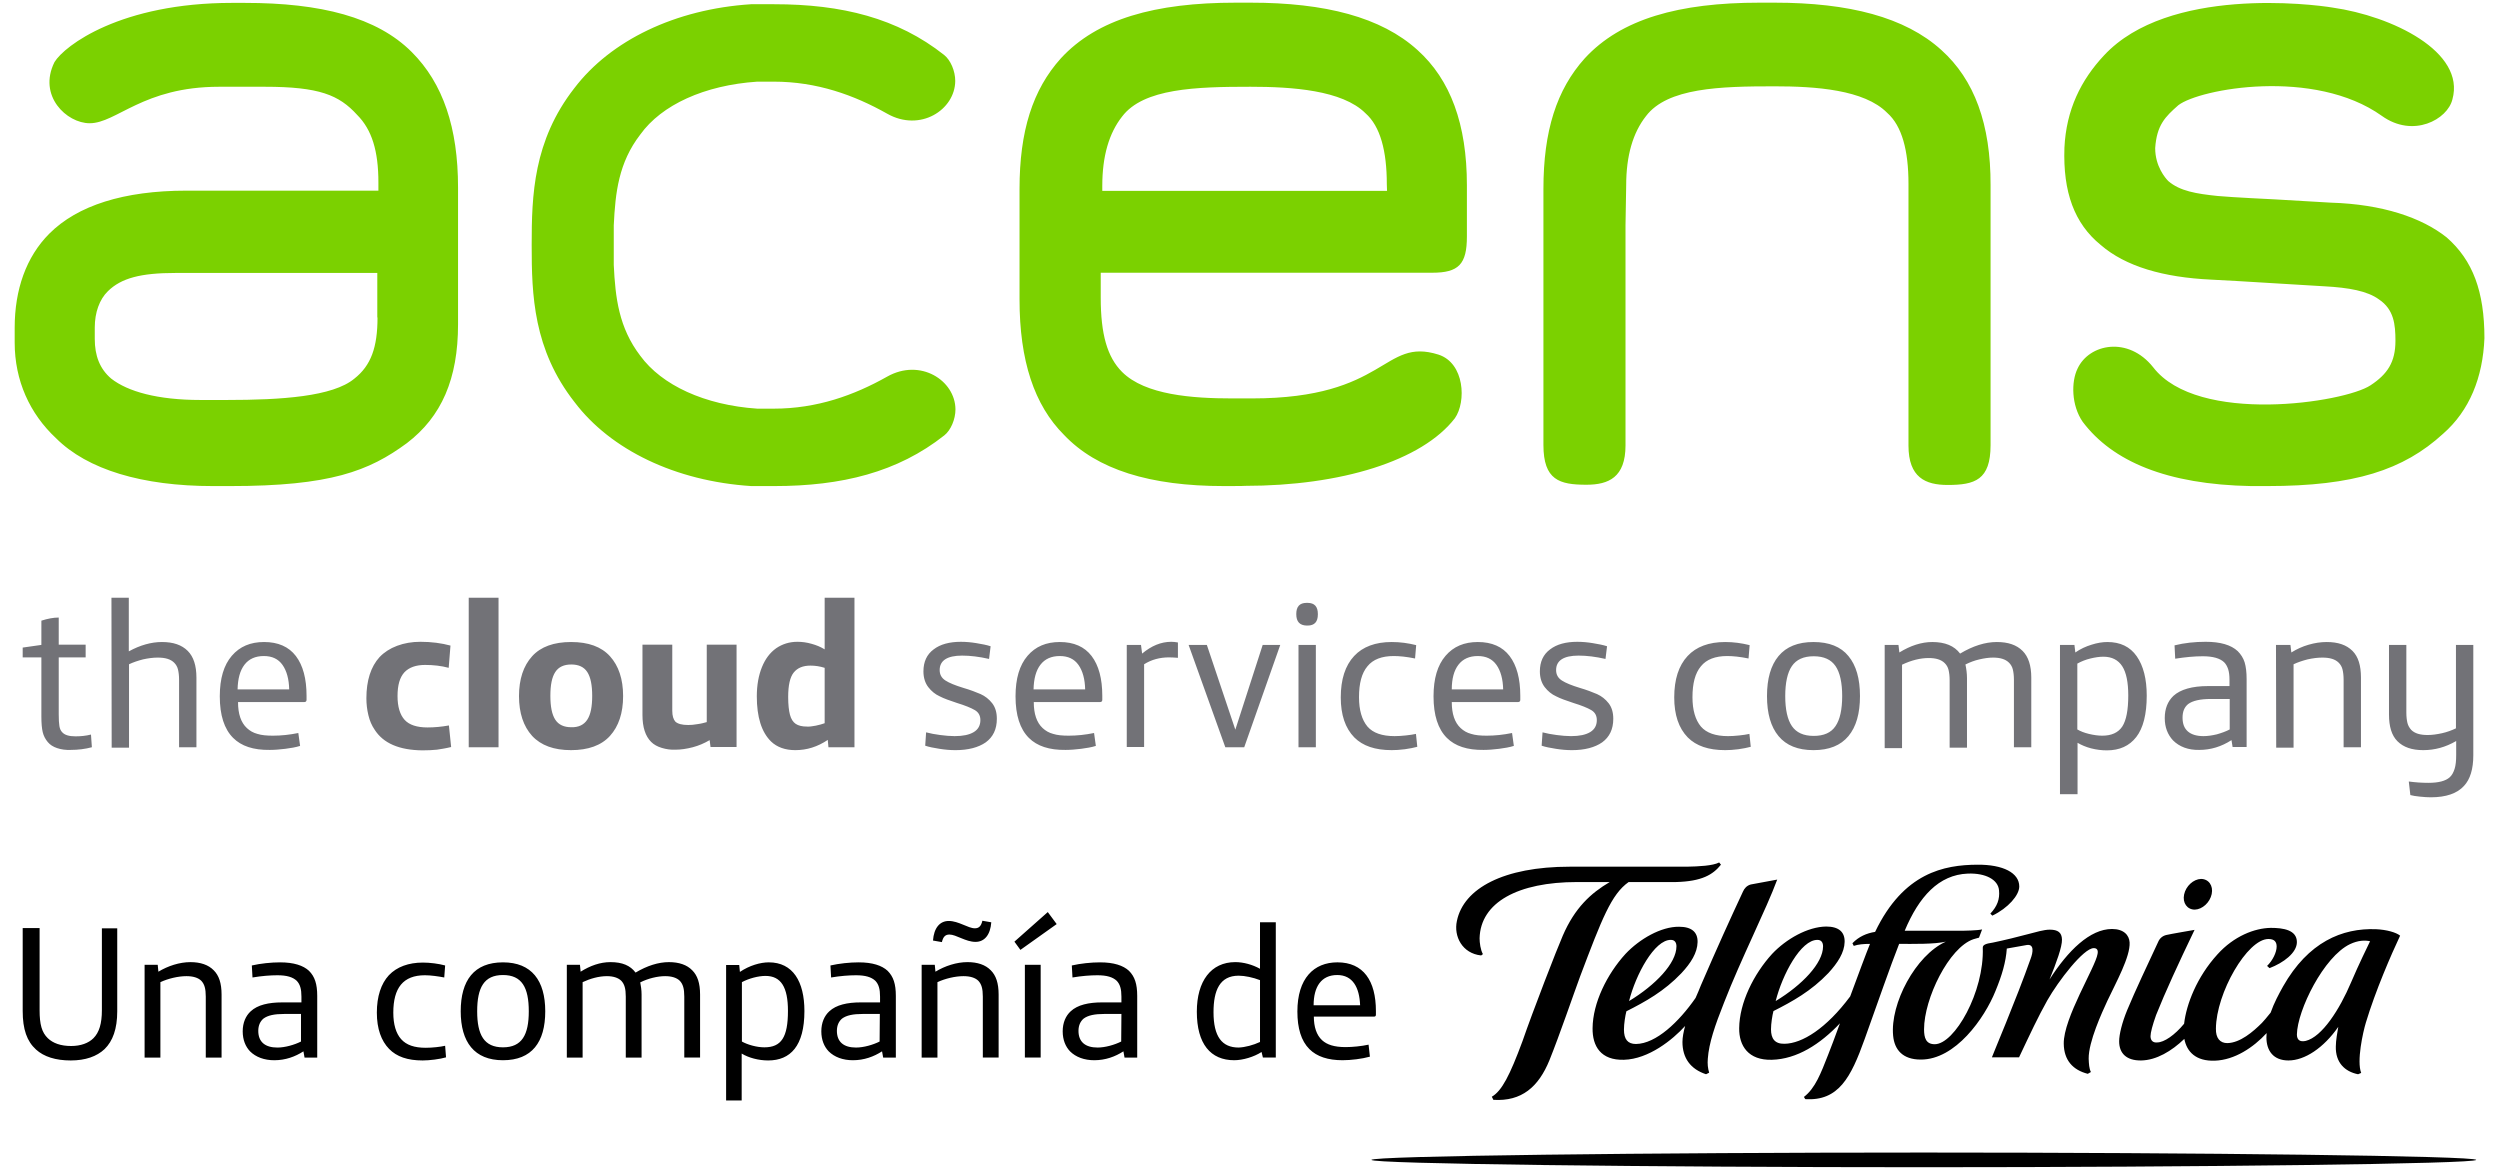 <svg id="Capa_1" xmlns="http://www.w3.org/2000/svg" width="1123.8" height="524.9" viewBox="0 0 1123.8 524.9"><path d="M5.4 268.7h1111.4V412H5.4V268.7z" fill="none"/><path d="M25.7 336.3c-1.8-.6-3.2-1.5-4.2-2.7-1.1-1.3-1.9-2.8-2.3-4.5s-.6-4-.6-7v-26.6h-8.4v-4.4l8.4-1.2V279c2.8-.9 5.4-1.4 7.8-1.4v12.2h12.1v5.7H26.4v25.6c0 2.3.1 4.1.3 5.3.2 1.2.6 2.1 1.3 2.8 1.1 1.2 3 1.8 5.9 1.8 2.3 0 4.6-.2 7-.8l.4 5.7c-3 .8-6.2 1.2-9.5 1.2-2.3.1-4.3-.2-6.1-.8zm24.4-67.6h7.8v24.1c5.1-2.8 10.1-4.2 14.9-4.2 5.1 0 8.9 1.3 11.6 4 2.6 2.6 3.9 6.6 3.9 12v31.3h-7.8v-30.3c0-1.9-.2-3.5-.5-4.7s-.9-2.2-1.7-3c-1.6-1.6-4-2.3-7.4-2.3-2.1 0-4.3.3-6.6.8-2.3.6-4.4 1.3-6.3 2.2v37.5h-7.8l-.1-67.4zm54.7 63c-4-4-6-10.2-6-18.7 0-8 1.8-14 5.4-18.2s8.4-6.2 14.5-6.2c6.3 0 11.1 2.1 14.3 6.3 3.2 4.2 4.8 10.2 4.8 17.9v1.8c0 .7-.4 1-1.1 1H107c0 5.3 1.3 9.2 4 11.7 1.3 1.2 2.8 2.1 4.7 2.6 1.9.6 4.2.8 7 .8 3.7 0 7.5-.4 11.4-1.2l.8 5.8c-1.9.6-4.2 1-6.6 1.3-2.5.3-4.8.5-7 .5-7.4.1-12.8-1.7-16.5-5.4zm25.2-21.8c-.1-4.6-1.1-8.3-3-11-1.9-2.7-4.7-4-8.4-4-3.8 0-6.7 1.3-8.7 3.9s-3 6.3-3.1 11.1H130zm38.4 18.1c-1.3-1.9-2.2-4-2.8-6.5s-.9-5-.9-7.6c0-8 2-14.2 5.9-18.5 2.1-2.2 4.7-3.9 7.9-5.1s6.7-1.8 10.5-1.8c4.9 0 9.5.6 13.5 1.7l-.8 10c-3.3-.9-6.9-1.3-10.6-1.3-4.1 0-7.2 1.1-9.3 3.3-2.1 2.3-3.1 5.8-3.1 10.7 0 4.8 1.1 8.4 3.2 10.7 2.1 2.3 5.6 3.4 10.3 3.4 3.1 0 6.3-.3 9.6-.9l1 9.7c-2.4.6-4.5.9-6.4 1.2-1.9.2-4.1.3-6.5.3-10.5-.1-17.6-3.2-21.5-9.3zm42.3-59.3h13.4v67.2h-13.4v-67.2zm28.5 62.1c-3.9-4.3-5.9-10.3-5.9-17.9s2-13.6 5.9-17.9 9.8-6.4 17.5-6.4c7.8 0 13.6 2.1 17.5 6.4s5.9 10.3 5.9 17.9-2 13.6-5.9 17.9-9.8 6.4-17.5 6.4c-7.7 0-13.5-2.1-17.5-6.4zm24.8-7.3c1.5-2.3 2.2-5.8 2.2-10.7 0-4.8-.7-8.4-2.2-10.7-1.5-2.3-3.9-3.4-7.2-3.4-3.3 0-5.7 1.1-7.2 3.4s-2.2 5.8-2.2 10.7c0 4.8.7 8.4 2.2 10.7 1.5 2.3 3.9 3.4 7.2 3.4 3.3.1 5.7-1.1 7.2-3.4zm33.5 12.7c-2-.6-3.6-1.5-4.8-2.7-2.6-2.6-3.9-6.6-3.9-12.1v-31.6h13.4v29.7c0 2.3.5 3.9 1.4 4.9 1.1 1 3 1.5 5.8 1.5 1.2 0 2.6-.1 4.2-.4 1.6-.2 3-.6 4.1-.9v-34.8h13.4v46h-11.7l-.4-3.1c-2.4 1.4-4.9 2.5-7.6 3.2s-5.3 1.1-7.8 1.1c-2 .1-4.1-.2-6.1-.8zm49.1-2.9c-4.3-4.2-6.4-11-6.4-20.3 0-5 .8-9.4 2.3-13.1s3.6-6.5 6.4-8.5c2.8-1.9 5.9-2.9 9.6-2.9 2.1 0 4.2.3 6.3.9 2.2.6 4.1 1.4 5.9 2.5v-23.2h13.4v67.2h-11.7l-.3-3.3c-4.6 3.1-9.4 4.6-14.6 4.6-4.5 0-8.2-1.3-10.9-3.9zm20.1-7.1c1.5-.3 2.9-.7 4-1.1v-24.9c-2.2-.7-4.3-1-6.4-1-3.3 0-5.8 1-7.5 3.1s-2.5 5.8-2.5 11c0 3.4.3 6.1.8 8s1.4 3.3 2.6 4.1c1.2.8 2.9 1.2 4.9 1.2 1.2.1 2.5-.1 4.1-.4zm55.6 10.4c-2.5-.4-4.7-.8-6.4-1.4l.4-6c1.9.5 4 .9 6.3 1.2 2.3.3 4.5.5 6.5.5 3.8 0 6.6-.6 8.6-1.8 2-1.2 3-3 3-5.4 0-2-.8-3.5-2.5-4.5s-4.4-2.1-8-3.2c-3.3-1.1-5.9-2-7.8-3-2-.9-3.7-2.3-5.1-4.1-1.4-1.8-2.2-4.2-2.2-7.1 0-4.3 1.5-7.6 4.6-9.9 3-2.3 7.1-3.4 12.2-3.4 2.3 0 4.6.2 7 .6s4.6.8 6.4 1.4l-.7 5.7c-4.4-1-8.4-1.5-12.1-1.5-6.7 0-10.1 2.2-10.1 6.5 0 2.1.9 3.6 2.6 4.7s4.4 2.2 8 3.3c3.1.9 5.7 1.9 7.8 2.8 2 .9 3.8 2.3 5.2 4.1 1.4 1.8 2.1 4.1 2.1 7 0 4.7-1.7 8.2-5 10.6-3.3 2.3-7.9 3.5-13.6 3.5-2.3 0-4.7-.2-7.2-.6zm40.2-4.9c-4-4-6-10.2-6-18.7 0-8 1.8-14 5.4-18.2s8.4-6.2 14.5-6.2c6.3 0 11.1 2.1 14.3 6.3s4.8 10.2 4.8 17.9v1.8c0 .7-.4 1-1.1 1h-29.7c0 5.3 1.3 9.2 4 11.7 1.3 1.2 2.8 2.1 4.7 2.6 1.9.6 4.2.8 7 .8 3.7 0 7.5-.4 11.4-1.2l.8 5.8c-1.9.6-4.2 1-6.6 1.3-2.5.3-4.8.5-7 .5-7.3.1-12.8-1.7-16.5-5.4zm25.3-21.8c-.1-4.6-1.1-8.3-3-11s-4.7-4-8.4-4c-3.8 0-6.7 1.3-8.7 3.9s-3 6.3-3.1 11.1h23.2zm18.6-20h6.5l.5 3.9c4.2-3.5 8.5-5.3 13.1-5.3.9 0 1.9.1 3 .3v6.9c-1.4-.1-2.7-.2-4-.2-4.1 0-7.9 1-11.2 3.1v37.2h-7.8v-45.9h-.1zm27.9 0h8.2l12.8 38.1 12.3-38.1h7.9l-16.2 46h-8.5l-16.5-46zm48.4-13.8v-.1c0-3.3 1.5-5 4.6-5h.5c3.1 0 4.6 1.7 4.6 5v.2c0 3.3-1.5 5-4.6 5h-.5c-3-.1-4.6-1.7-4.6-5.1zm1 13.8h7.8v46h-7.8v-46zm25.1 41.6c-4.1-4.2-6.1-10.2-6.1-18 0-8.1 2-14.3 6-18.6 3.9-4.2 9.6-6.3 16.9-6.3 3.8 0 7.4.5 11 1.4l-.5 6c-3.9-.8-7.1-1.1-9.6-1.1-5.3 0-9.3 1.5-11.8 4.6-2.6 3.1-3.8 7.7-3.8 13.9 0 5.8 1.3 10.2 3.8 13.2 2.5 2.9 6.6 4.3 12.2 4.3 1.5 0 3.2-.1 5-.3 1.8-.2 3.3-.4 4.6-.7l.6 5.8c-1.5.4-3.4.8-5.6 1.1-2.3.3-4.2.4-5.9.4-7.5 0-13-1.9-16.8-5.7zm41.6.2c-4-4-6-10.2-6-18.7 0-8 1.8-14 5.4-18.2 3.6-4.2 8.4-6.2 14.5-6.2 6.3 0 11.1 2.1 14.3 6.3 3.2 4.2 4.8 10.2 4.8 17.9v1.8c0 .7-.4 1-1.1 1h-29.7c0 5.3 1.3 9.2 4 11.7 1.3 1.2 2.8 2.1 4.7 2.6 1.9.6 4.2.8 7 .8 3.7 0 7.5-.4 11.4-1.2l.8 5.8c-1.9.6-4.2 1-6.6 1.3-2.5.3-4.8.5-7 .5-7.3.1-12.8-1.7-16.5-5.4zm25.3-21.8c-.1-4.6-1.1-8.3-3-11s-4.7-4-8.4-4c-3.8 0-6.7 1.3-8.7 3.9s-3 6.3-3 11.1h23.1zm23.7 26.7c-2.5-.4-4.7-.8-6.4-1.4l.4-6c1.9.5 4 .9 6.3 1.2 2.3.3 4.5.5 6.5.5 3.8 0 6.6-.6 8.6-1.8 2-1.2 3-3 3-5.4 0-2-.8-3.5-2.5-4.5s-4.4-2.1-8-3.2c-3.3-1.1-5.9-2-7.8-3-2-.9-3.7-2.3-5.1-4.1-1.4-1.8-2.2-4.2-2.2-7.1 0-4.3 1.5-7.6 4.6-9.9 3-2.3 7.1-3.4 12.2-3.4 2.3 0 4.6.2 7 .6s4.6.8 6.4 1.4l-.7 5.7c-4.4-1-8.4-1.5-12.1-1.5-6.7 0-10.1 2.2-10.1 6.5 0 2.1.9 3.6 2.6 4.7 1.7 1.1 4.4 2.2 8 3.3 3.1.9 5.7 1.9 7.8 2.8 2 .9 3.8 2.3 5.2 4.1 1.4 1.8 2.1 4.1 2.1 7 0 4.7-1.7 8.2-5 10.6-3.3 2.3-7.9 3.5-13.6 3.5-2.3 0-4.7-.2-7.2-.6zm59.3-5.1c-4.1-4.2-6.1-10.2-6.1-18 0-8.1 2-14.3 6-18.6 3.9-4.2 9.6-6.3 16.9-6.3 3.8 0 7.4.5 11 1.4l-.5 6c-3.9-.8-7.1-1.1-9.6-1.1-5.3 0-9.3 1.5-11.8 4.6-2.6 3.1-3.8 7.7-3.8 13.9 0 5.8 1.3 10.2 3.8 13.2 2.5 2.9 6.6 4.3 12.2 4.3 1.5 0 3.2-.1 5-.3 1.8-.2 3.3-.4 4.6-.7l.6 5.8c-1.5.4-3.4.8-5.6 1.1-2.3.3-4.2.4-5.9.4-7.5 0-13-1.9-16.8-5.7zm40.8-.6c-3.5-4.2-5.2-10.2-5.2-18s1.7-13.8 5.2-18 8.7-6.3 15.7-6.3 12.3 2.1 15.7 6.3c3.5 4.2 5.2 10.2 5.2 18s-1.7 13.8-5.2 18-8.7 6.3-15.7 6.3-12.2-2.1-15.7-6.3zm25.6-4.5c2-2.9 3-7.5 3-13.5s-1-10.6-3-13.5-5.2-4.4-9.8-4.4-7.8 1.5-9.8 4.4-3 7.5-3 13.5 1 10.6 3 13.5 5.2 4.4 9.8 4.4c4.5 0 7.8-1.4 9.8-4.4zm21.8-36.5h6.5l.4 3.4c5-3.1 10-4.7 14.8-4.7 5.7 0 9.9 1.7 12.5 5.2 5.7-3.4 11.2-5.2 16.5-5.2 5.1 0 8.9 1.3 11.6 4 2.6 2.6 3.9 6.6 3.9 12v31.3h-7.8v-30.3c0-1.9-.2-3.5-.5-4.7s-.9-2.2-1.7-3c-1.6-1.6-4-2.3-7.2-2.3-1.9 0-3.9.3-6.1.8-2.2.5-4.3 1.3-6.3 2.3.4 1.9.7 4 .7 6.1v31.3h-7.8v-30.3c0-1.9-.2-3.5-.5-4.7s-.9-2.2-1.7-3c-1.6-1.6-4-2.3-7.2-2.3-3.8 0-7.8 1-12 3v37.5h-7.8v-46.4h-.3zm79.1 0h6.5l.4 3.4c2.3-1.6 4.7-2.7 7.3-3.5 2.5-.8 4.9-1.2 7.1-1.2 5.8 0 10.2 2.1 13.2 6.4s4.5 10.2 4.5 17.7c0 8.4-1.6 14.6-4.7 18.6-3.1 4-7.5 6-13.2 6-2.4 0-4.7-.3-7.1-.9-2.3-.6-4.4-1.5-6.1-2.5V357H926v-67.1zm28 36.7c1.8-2.8 2.7-7.4 2.7-14 0-5.9-.9-10.3-2.7-13.1-1.8-2.8-4.6-4.3-8.5-4.3-1.8 0-3.7.3-5.8.8s-4.1 1.3-5.9 2.3v29.6c1.4.8 3.1 1.5 5.2 2s4.1.8 6 .8c4.2 0 7.2-1.4 9-4.1zm22.8 6.2c-2.4-2.6-3.7-5.9-3.7-10 0-4.2 1.3-7.5 3.9-10 3.2-2.9 8.4-4.4 15.6-4.4h9.6v-2.9c0-1.9-.2-3.4-.6-4.7-.4-1.2-1-2.3-1.8-3.1-1.9-1.8-5.1-2.7-9.6-2.7-3.8 0-7.9.4-12.4 1.1l-.3-6c4.4-1.1 9.1-1.6 14-1.6 6.6 0 11.4 1.4 14.4 4.2 1.4 1.4 2.5 3.1 3.1 5 .6 2 .9 4.5.9 7.5v30.6h-6.3l-.5-3.1c-4.5 2.9-9.3 4.4-14.5 4.4-4.9.1-8.9-1.4-11.8-4.3zm19.7-2.7c2.1-.6 4.1-1.3 5.8-2.2v-13.7h-8.5c-4.8 0-8.2.8-10.2 2.3-1.7 1.4-2.5 3.4-2.5 6.1 0 2.8.8 4.8 2.4 6.2 1.6 1.4 4 2.1 7 2.1 1.9 0 3.9-.3 6-.8zm26.6-40.2h6.5l.4 3.4c2.4-1.5 5-2.7 7.8-3.5s5.4-1.2 8.1-1.2c5.1 0 8.9 1.3 11.6 4 2.6 2.6 3.8 6.6 3.8 12v31.3h-7.8v-30.3c0-1.9-.2-3.5-.5-4.7s-.9-2.2-1.7-3c-1.6-1.6-4-2.3-7.4-2.3-2.1 0-4.3.3-6.6.8-2.3.6-4.4 1.3-6.3 2.2v37.5h-7.8l-.1-46.2zm64.7 68.2c-1.8-.2-3.3-.4-4.3-.7l-.7-6.1c3 .4 5.9.6 8.8.6 4.5 0 7.7-.8 9.6-2.5 1-.9 1.7-2.2 2.2-3.8.5-1.6.7-3.6.7-6.2v-6.3c-4.8 2.8-9.7 4.1-14.8 4.1-5.1 0-8.9-1.3-11.6-4-2.6-2.6-3.8-6.6-3.8-12v-31.3h7.8v30.4c0 1.9.2 3.5.5 4.7s.9 2.2 1.7 3.1c1.6 1.6 4 2.3 7.4 2.3 2 0 4.1-.3 6.4-.8s4.4-1.3 6.3-2.2v-37.5h7.8v49.6c0 6.2-1.4 10.8-4.2 13.8-3.1 3.4-8.1 5.1-14.9 5.1-1.4 0-3.1-.1-4.9-.3z" fill="#727277"/><path d="M17.8 454.1c0 6.4 1 10 3.7 12.6 2.3 2.2 5.7 3.5 10.5 3.5 4.3 0 7.8-1.3 10-3.5 2.6-2.6 3.8-6.6 3.8-12.6v-36.8h6.9v37.3c0 7.9-2 13.4-5.7 17-3.5 3.3-8.6 5.1-15.2 5.1-6.8 0-12.1-1.7-15.6-4.9-4.1-3.7-6-9.1-6-17.3v-37.3h7.6v36.9zm53.1-20.4l.3 3.1c4.3-2.6 9.5-4.3 14.4-4.3 4.5 0 8.1 1.2 10.5 3.7 2.3 2.3 3.5 5.7 3.5 10.9v28.3h-7.1V448c0-3.6-.6-5.6-2-7.1-1.4-1.4-3.7-2.1-6.7-2.1-3.7 0-8.3 1.1-11.7 2.7v33.9H65v-41.7h5.9zm65.5 38.9c-3.7 2.4-8.1 4-13.1 4-4.5 0-8.3-1.4-10.9-4-2-2.1-3.3-5.1-3.3-9s1.4-7 3.6-9c3.1-2.9 8.1-4 14.1-4h8.7V448c0-3.4-.6-5.5-2.1-7.1-1.8-1.7-4.5-2.5-8.7-2.5-3.1 0-7.1.3-11.2 1l-.3-5.4c3.9-.9 8.7-1.4 12.7-1.4 6.2 0 10.4 1.4 13 3.8 2.6 2.6 3.7 5.9 3.7 11.3v27.7h-5.7l-.5-2.8zm-1-16.8h-7.7c-4.3 0-7.3.6-9.3 2.1-1.4 1.2-2.3 3-2.3 5.5 0 5 3.1 7.5 8.6 7.5 3.4 0 7.6-1.2 10.6-2.7v-12.4h.1zm65.1 19.5c-2.7.8-7.4 1.4-10.5 1.4-6.8 0-11.7-1.7-15.1-5.2-3.5-3.6-5.5-9-5.5-16.3s1.9-13 5.4-16.8c3.6-3.8 8.9-5.7 15.3-5.7 3.2 0 7.1.5 10 1.3l-.4 5.4c-2.6-.5-6-1-8.7-1-9.8 0-14.2 5.7-14.2 16.8 0 5.3 1.2 9.3 3.5 11.9 2.4 2.7 6 3.9 11.1 3.9 2.8 0 6.6-.4 8.7-.9l.4 5.2zm25.6 1.3c-12.9 0-19-8.2-19-22 0-13.9 6-22 19-22 12.9 0 19 8.2 19 22 0 13.9-6 22-19 22zm0-38.3c-8.5 0-11.6 5.6-11.6 16.3 0 10.6 3.1 16.2 11.6 16.2s11.6-5.6 11.6-16.2c0-10.7-3.1-16.3-11.6-16.3zm34.6-4.6l.3 3.1c4.3-2.7 8.8-4.3 13.4-4.3 5.3 0 8.9 1.5 11.3 4.7 5.2-3.1 10.3-4.7 15-4.7 4.5 0 8.1 1.2 10.5 3.7 2.3 2.3 3.5 5.7 3.5 10.9v28.3h-7.1V448c0-3.6-.6-5.6-2-7.1-1.4-1.4-3.7-2.1-6.6-2.1-3.4 0-7.6 1-11.2 2.8.3 1.5.6 3.4.6 5.5v28.3h-7.1V448c0-3.6-.6-5.6-2-7.1-1.4-1.4-3.7-2.1-6.5-2.1-3.6 0-7.5 1.1-10.9 2.7v33.9h-7.1v-41.7h5.9zm65.7 60.9v-60.8h5.9l.3 3.1c4.3-2.9 9.2-4.3 13-4.3 10.8 0 16 8.6 16 21.9 0 15.7-6.3 22.2-16.3 22.2-4.3 0-8.8-1.2-11.9-3.1v21.1h-7v-.1zm7.1-26.4c2.5 1.4 6.6 2.6 10.1 2.6 7.6 0 10.6-4.5 10.6-16.4 0-10.6-3.1-15.7-10.1-15.7-3.2 0-7.4 1.1-10.6 2.8v26.7zm63 4.4c-3.7 2.4-8.1 4-13.1 4-4.5 0-8.3-1.4-10.9-4-2-2.1-3.3-5.1-3.3-9s1.4-7 3.6-9c3.1-2.9 8.1-4 14.1-4h8.7V448c0-3.4-.6-5.5-2.1-7.1-1.8-1.7-4.5-2.5-8.7-2.5-3.1 0-7.1.3-11.2 1l-.3-5.4c3.9-.9 8.7-1.4 12.7-1.4 6.2 0 10.4 1.4 13 3.8 2.6 2.6 3.7 5.9 3.7 11.3v27.7H397l-.5-2.8zm-1-16.8h-7.7c-4.3 0-7.3.6-9.3 2.1-1.4 1.2-2.3 3-2.3 5.5 0 5 3.1 7.5 8.6 7.5 3.4 0 7.6-1.2 10.6-2.7l.1-12.4zm24.7-22.1l.3 3.1c4.3-2.6 9.5-4.3 14.4-4.3 4.5 0 8.1 1.2 10.5 3.7 2.3 2.3 3.5 5.7 3.5 10.9v28.3h-7.1V448c0-3.6-.6-5.6-2-7.1-1.4-1.4-3.7-2.1-6.7-2.1-3.7 0-8.3 1.1-11.7 2.7v33.9h-7.1v-41.7h5.9zm-.8-10.9c.4-5.6 3-8.8 7.1-8.8 4.4 0 8.7 3.3 11.7 3.3 1.7 0 2.8-.8 3.4-3.4l4 .7c-.4 5.6-3 8.8-7.1 8.8-4.4 0-8.7-3.3-11.7-3.3-1.7 0-2.8.8-3.4 3.4l-4-.7zm36.6.5l15-13.3 4 5.4-16.3 11.6-2.7-3.7zm11.8 52.1h-7.1v-41.7h7.1v41.7zm37.2-2.8c-3.7 2.4-8.1 4-13.1 4-4.5 0-8.3-1.4-10.9-4-2-2.1-3.3-5.1-3.3-9s1.4-7 3.6-9c3.1-2.9 8.1-4 14.1-4h8.7V448c0-3.4-.6-5.5-2.1-7.1-1.8-1.7-4.5-2.5-8.7-2.5-3.1 0-7.1.3-11.2 1l-.3-5.4c3.9-.9 8.7-1.4 12.7-1.4 6.2 0 10.4 1.4 13 3.8 2.6 2.6 3.7 5.9 3.7 11.3v27.7h-5.7l-.5-2.8zm-.9-16.8h-7.7c-4.3 0-7.3.6-9.3 2.1-1.4 1.2-2.3 3-2.3 5.5 0 5 3.1 7.5 8.6 7.5 3.4 0 7.6-1.2 10.6-2.7l.1-12.4zm63 17.1c-3.4 2.2-8.4 3.7-12.3 3.7-10.6 0-16.8-7.3-16.8-21.8 0-13.8 6.4-22.3 17.3-22.3 3.6 0 7.7 1.1 11.1 3v-20.9h7.1v60.8h-5.8l-.6-2.5zm-.7-4.5v-27.8c-3.1-1.2-6.8-2-9.6-2-8.5 0-11.3 6.6-11.3 16.4 0 11 3.8 15.9 11.3 15.9 2.9-.1 6.6-1.1 9.6-2.5zm49.4 6.6c-3.6 1-8.5 1.6-12.3 1.6-6.5 0-11.5-1.6-14.9-5-3.7-3.7-5.4-9.4-5.4-16.9 0-14.9 7.4-22.1 18-22.1 11.7 0 17.3 8.3 17.3 21.9v1.6c0 .7-.3.9-1 .9h-26.9c0 4.6 1.2 8.3 3.7 10.6 2.2 2 5.4 3.1 10.6 3.1 3 0 7.1-.4 10.3-1.1l.6 5.4zm-4.4-23.1c-.3-8-3.3-13.6-10.3-13.6-7.1 0-10.6 5.2-10.6 13.6h20.9zm253.4 66.2c-123.2 0-248.3 1.5-248.3 3.3s125.1 3.3 248.3 3.3 248.3-1.5 248.3-3.3-125.1-3.3-248.3-3.3m-102.6-69.5c-7.5 10.8-17.8 20.6-26.8 20.7-3.7 0-5.4-2.1-5.4-6.5 0-2.6.6-6.3 1.1-8.2 8.5-4.3 17-9 24.7-17.1 4.3-4.6 7.2-9.2 7.3-14 .1-4.5-2.7-6.9-8.3-6.9-8.1-.1-17.8 5.5-24.1 12.2-8.3 9.1-14.7 22-14.8 33.4-.1 8.1 3.7 14.5 14.1 14.2 11.1-.3 21.9-9 27.5-15.2-.7 2.6-1.2 5.1-1.2 7.2 0 7.2 3.6 12.2 10.6 14.5l1.4-.7c-.6-2-.8-4-.6-6.3.5-7 3.2-14.9 7.3-25.2 7.6-19.6 19-42 23.9-55.3l-11.9 2.2c-1.8.5-2.9 1.8-3.5 3.2-5.7 12.2-11.6 25.2-18.9 42.1-.7 1.9-1.6 3.8-2.4 5.7m-11.1-26.1c1.8 0 2.5 1.3 2.5 2.9 0 7.6-9.4 17.4-21.3 24.6 3-11.9 11.4-27.6 18.8-27.5m45.5 6.3c-8.3 9.1-14.7 22-14.8 33.4-.1 7.9 4.1 14.5 14.7 14.2 11.3-.3 21.7-7 30.6-16.4-2.2 6.1-4.2 11.3-5.3 14.1-3.3 8.4-5.8 15.1-10.9 19l.6 1c15 .9 20.5-9.7 26.7-27s11.4-32.4 15.5-42.8c6.5 0 15.8.2 21-1-13.6 6.1-25.1 27.9-23.7 42.3.6 6.3 4.3 10.7 12.4 10.7 15.6.1 28.7-18.6 33.6-30.8 2.9-7 4.7-13.1 5.1-19.1 3.7-.7 7.2-1.3 9-1.6 3.4-.5 2.8 3.3 1.7 6.2-6.3 17.9-17.4 44-17.4 44.3h12.2c5.2-11 8.5-18.1 12.7-25.6 5-8.8 16.3-23.5 20.9-23.5 1.6 0 2 1.1 1.7 2.6-.9 5.9-15.4 28.9-15.2 40.4.1 7.4 4.1 11.8 10.8 13.5l1.4-.8c-.8-1.6-.9-3.6-1-6-.1-7.6 6-20.8 8.4-26 3.8-8.1 10.4-19.9 10-26.3-.2-3.2-2.6-6-7.9-6-9.9 0-19.8 9.7-28.1 22.7 3.1-7.6 5.7-14.7 5.6-18-.1-3.1-1.8-4.4-5.5-4.4-2.6 0-6.2 1.1-9.7 2-4.9 1.3-10.1 2.6-15.8 3.8-3.5.5-4.6 1.1-4.6 2.3.7 19.9-12.7 43.4-21.6 43.4-3.9 0-4.8-2.8-4.8-6.7 0-13.8 11.2-36.8 22.2-40.5.9-.3 1.9-.5 2.5-.7l1.4-3.7c-2.3.5-7.8.6-10.7.6h-24.1c6.4-15.3 15.3-25.2 28.4-25.7 8.1-.3 13.6 2.8 14 7.5.4 4-.8 7.2-3.9 10.5l.9.9c7.1-3.4 12.1-9.2 12.1-13.1 0-6.1-7.2-9.9-18.9-9.8-14.8.1-33.1 3.5-45.9 30.2-3.8.6-7.3 2.1-10.2 5.1l.6 1.2c2-.7 4.5-.9 7.3-.9-1.8 4.4-5.3 13.9-8.9 23.6-10.7 14.4-21.6 21.2-29.5 21.3-4.4.1-6.1-2.3-6.1-6.5 0-2.6.6-6.3 1.1-8.2 8.5-4.3 17-9 24.7-17.1 4.2-4.6 7.2-9.2 7.3-14 .1-4.5-2.7-6.9-8.3-6.9-8.3.1-18 5.6-24.3 12.3m20.4-6.3c1.8 0 2.5 1.3 2.5 2.9 0 7.6-9.4 17.4-21.3 24.6 3-11.9 11.3-27.6 18.8-27.5m-151.2 7l.8-.6c-1.1-1.9-1.5-5.2-1.5-7.1.4-16.2 17.3-25.3 43.8-25.3h14.7c-8.5 5-15.7 11.6-21.1 24.1-2.4 5.4-13.6 34.3-18.1 47.4-5.7 15.4-9.3 22.4-13.8 25l.7 1.4c12.7.8 20.3-5.8 25.2-17.8 4.6-11.4 10.8-29.6 13.8-37.7 9.8-25.9 14-36.9 21.8-42.4h21.3c11.6-.3 16.6-3.3 20.2-7.8l-.8-1c-2.9 1.5-9.2 1.8-14.6 1.9h-52.6c-29.6 0-47.7 9.7-50.7 24.4-1.5 6.9 2.4 14.6 10.9 15.5m390.6-5.1c3.6-1.7 6.6-1.8 9-1.3-.9 1.9-5.2 10.6-8.5 18.4-5.2 12.3-13.1 24.6-20.4 26.4-2.6.6-4-.4-4-2.9.2-10.9 12.1-35 23.9-40.6m-103.8 43.7c0 5.4 3.3 8.7 9.9 8.6 6.8-.1 13.7-4.2 19.4-9.7 1.1 5.8 5.2 10.1 13.7 9.8 8.9-.3 17.3-5.9 23.3-12.4 0 .6-.1 1.3-.1 1.9 0 6 3.1 10.4 9.9 10.4 7.3 0 15.8-5.6 22.4-15.1-.4 2.3-1.1 6.2-1.1 8.8-.2 7.2 4 11.3 10 12.5l1.4-.6c-2.1-5.3.8-18.3 2.1-22.6 4.3-14.3 11.4-30.6 15.4-39.1-1.8-1.5-6.2-2.7-10.8-2.9-15.3-.6-30.5 5.8-41.8 25.7-1.9 3.4-4.1 7.5-5.6 11.8-1.6 2-3.2 3.9-3.9 4.6-4 4-9.8 9-15.6 9.1-3.3 0-5.2-2.3-5.1-6.5.1-16 14.1-40.3 23.6-40.3 2.6 0 3.7 1.2 3.7 3.4 0 2.6-1.8 6.3-4.3 8.7l1.1 1c6.3-2.4 12.3-6.9 12.3-11.7 0-5.5-6.2-6.4-11.7-6.4-7.3.1-16.6 3.7-24 11.9-9.3 10.2-14 22.5-15 31.2-4.2 5.1-9 8.4-12.1 8.4-1.8.2-3-.8-3-2.8 0-1.6.9-5 2.5-9.5 4.1-10.3 10-23.1 17.3-38.3 0 0-11.1 1.9-12.7 2.3-1.7.4-3 1.5-3.7 3.2-4.7 10.1-10.3 21.9-13.9 30.6-2.3 5.6-3.6 10.9-3.6 14m34-59.2c3.4-.1 6.8-3.2 7.6-7s-1.4-6.8-4.8-6.8c-3.4.1-6.8 3.2-7.6 7s1.4 6.8 4.8 6.8"/><path fill="#7BD100" d="M870 217zM880.6 218z"/><g fill="#7BD100"><path d="M110.1 1.3h-5.8c-50 0-75.3 19.2-79.8 26.6-7.6 15.2 5.5 27.5 15.8 27.5 12.1 0 24-16.4 58.2-16.4H119c24.5 0 33.4 3.7 41.5 12.6 6.7 6.7 9.6 16.3 9.6 30.4v3.7H83.8c-28.2 0-49 6.7-61.6 19.3-10.5 10.5-15.6 25.3-15.6 42.3v6.7c0 17 6.7 31.9 18.6 43 14.1 14.1 38.7 21.5 70.5 21.5h7.8c44.9 0 62.3-6.7 79.4-19.3 15.6-11.9 23-28.9 23-53.4V84.3c0-26.8-6.7-46.8-20.8-60.9-15.7-15.7-40.9-22.1-75-22.1zm59.6 141.4c0 13.4-2.9 21.6-10.4 27.5-9.7 8.1-32.9 9.6-57.4 9.6H90.1c-19.3 0-32.7-3.8-40.1-9.6-5.2-4.4-7.4-10.4-7.4-17.8v-5.2c0-6.7 2.1-12.6 5.9-16.3 6-5.9 14.8-8.2 30.4-8.2h90.7v20zM398.8 169.3c-14.9 8.4-31.6 14.4-51 14.4h-7.4c-23.6-1.6-42.9-10.5-52.6-23.8-9.6-12.6-11.2-26-11.9-40.8v-17.8c.7-14.8 2.2-28.2 11.9-40.8 9.6-13.4 28.9-22.2 52.6-23.8h7.4c19.4 0 36.1 6 51 14.4 14.8 8.4 30.5-1.7 30.6-14.7 0-4.5-2.1-9.4-5-11.7-21-16.6-46-22.8-76.4-22.8h-10.4c-34.1 2.2-63.1 16.3-79.4 37.7-18.5 23.7-19.2 48.3-19.2 70.5v.2c0 22.2.7 46.8 19.3 70.5 16.2 21.4 45.3 35.5 79.4 37.7H348c30.4 0 55.5-6.2 76.5-22.8 2.9-2.3 5-7.2 5-11.7-.1-13-15.8-23.1-30.7-14.7zM637.2 22.5c-16.3-14.8-41.6-21.3-75-21.3h-6.7c-36.3 0-62.3 7.3-78.6 25-12.7 14.1-18.6 32.7-18.6 58.7v49.7c0 27.5 6.6 47.5 20 60.9 14.8 15.6 38.6 23 71.9 23 0 0 9.6 0 9.5-.1 43 0 79.5-11.2 94.3-30.4 5.2-7.4 4.4-24.8-7.4-28.6-25.1-7.9-22.9 19.7-83.8 19.7h-8.9c-17.8 0-39.1-1.5-49.5-11.9-6.7-6.7-9.6-17-9.6-33.4v-11.2h149c11.9 0 15.6-3.8 15.6-16.3v-23c0-27.5-7.4-47.5-22.2-60.8zm-13.7 63.3h-128v-2.2c0-13.4 3-23.7 8.9-31.2C514 39.7 537.6 39 562.1 39c18.6 0 41.3 1.5 51.7 11.9 6.7 5.9 9.6 17 9.6 31.9l.1 3zM1099.8 106.7c-11.2-8.9-28.9-14.9-52-15.6l-25.6-1.5s-19-.9-25.3-1.5c-9.6-1-17-2.2-22.2-6.7-1.4-1.4-5.9-6.7-5.9-14.8.7-10.4 4.5-14.1 10.4-19.3 9.6-7.4 61.1-16.9 91.5 4.8 14.1 10.1 29.5 1.6 31.7-7.4 6-21.5-27.2-37.5-53.9-41.3-8.9-1.5-73.8-9.6-102.7 21.5-10.4 11.1-17 24.5-17.8 41.5-.7 20 4.5 34.1 16.3 43.7 11.2 9.7 28.2 14.6 49.7 15.6 12.7.6 38.1 2.3 50.9 3 11 .6 19.3 2.1 24.5 5.9 6.7 4.5 7.4 11.2 7.4 18.6 0 9.6-3.6 15-11.2 20-11.7 7.8-77.7 17.9-97.7-8.1-11.2-14.1-28.8-10.6-34 .6-2.9 5.9-2.8 16.5 2.3 23.9 13.4 17.8 37.8 28.2 75.7 28.9h7.3c39.1 0 61.2-7.2 79-23.5 11.9-10.4 17.9-25.3 18.6-43 0-20.9-5.2-35-17-45.3zM872.7 22.5c-16.3-14.8-41.6-21.3-75-21.3H791c-36.3 0-62.3 7.3-78.6 25-12.7 14.1-18.6 32.7-18.6 58.7V200c0 15.8 7.2 17.9 19.3 17.9 10 0 17.6-3.3 17.6-17.7v-99l.3-17.8c0-13.4 3-23.7 8.9-31.2 9.6-12.7 33.2-13.4 57.7-13.4 18.6 0 40.4 1.5 50.7 11.9 6.7 5.9 9.6 17 9.6 31.9V200.3c0 14.3 7.6 17.7 17.6 17.7 12.2 0 19.3-2.2 19.3-17.9V83.3c.1-27.5-7.3-47.5-22.1-60.8z"/></g></svg>